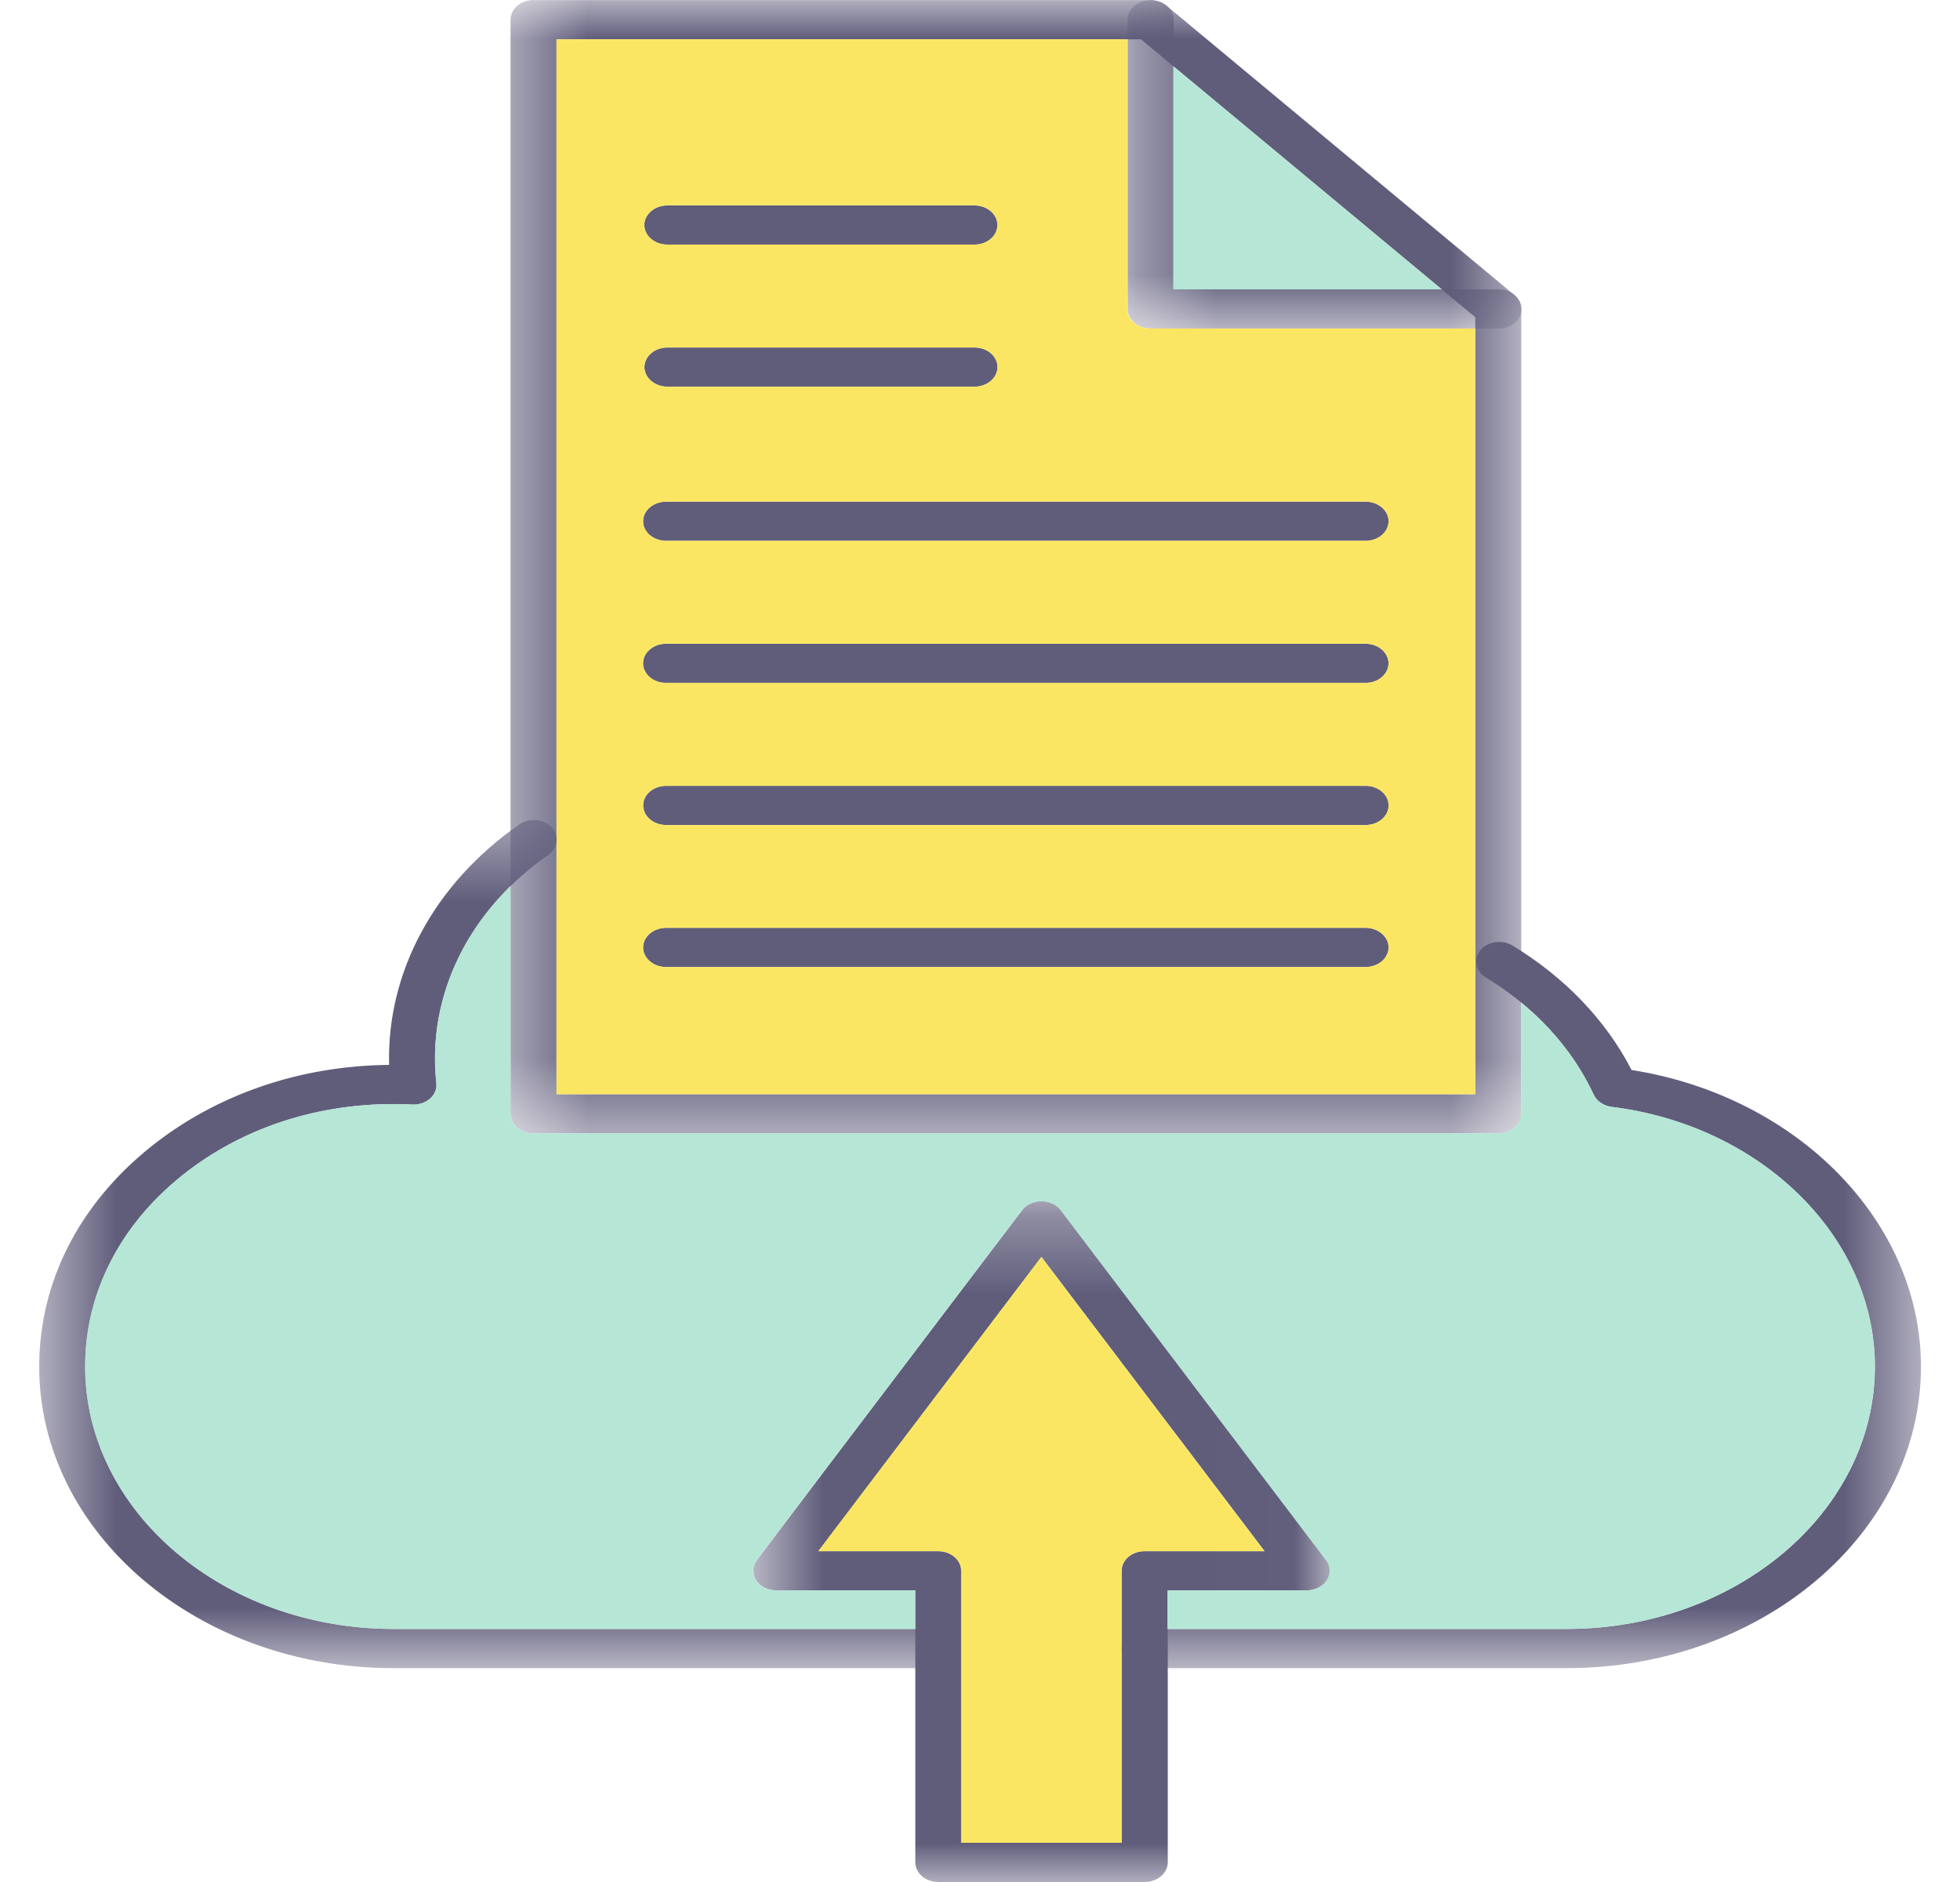 <svg width="25" height="24" viewBox="0 0 25 24" fill="none" xmlns="http://www.w3.org/2000/svg">
<mask id="mask0_1064_3840" style="mask-type:luminance" maskUnits="userSpaceOnUse" x="6" y="0" width="14" height="15">
<path d="M6.451 0L19.431 0V14.493H6.451V0Z" fill="white"/>
</mask>
<g mask="url(#mask0_1064_3840)">
<path fill-rule="evenodd" clip-rule="evenodd" d="M7.099 13.954H18.817V4.045L14.553 0.501L7.099 0.501V13.954ZM19.111 14.454H6.805C6.643 14.454 6.512 14.342 6.512 14.204V0.251C6.512 0.113 6.643 0.001 6.805 0.001L14.672 0.001C14.749 0.001 14.823 0.027 14.878 0.072L19.315 3.761C19.372 3.808 19.404 3.873 19.404 3.94V14.204C19.404 14.342 19.273 14.454 19.111 14.454Z" fill="#605D7B"/>
</g>
<mask id="mask1_1064_3840" style="mask-type:luminance" maskUnits="userSpaceOnUse" x="14" y="0" width="6" height="5">
<path d="M14.371 3.05176e-05L19.432 3.05176e-05V4.22H14.371V3.05176e-05Z" fill="white"/>
</mask>
<g mask="url(#mask1_1064_3840)">
<path fill-rule="evenodd" clip-rule="evenodd" d="M19.115 4.19H14.677C14.514 4.19 14.383 4.078 14.383 3.94V0.251C14.383 0.113 14.514 0.001 14.677 0.001C14.839 0.001 14.97 0.113 14.97 0.251V3.69H19.115C19.277 3.69 19.408 3.802 19.408 3.94C19.408 4.078 19.277 4.19 19.115 4.19Z" fill="#605D7B"/>
</g>
<path fill-rule="evenodd" clip-rule="evenodd" d="M12.428 3.12H8.511C8.349 3.12 8.218 3.008 8.218 2.87C8.218 2.732 8.349 2.62 8.511 2.62H12.428C12.591 2.62 12.722 2.732 12.722 2.87C12.722 3.008 12.591 3.12 12.428 3.12Z" fill="#605D7B"/>
<path fill-rule="evenodd" clip-rule="evenodd" d="M12.43 4.931H8.513C8.351 4.931 8.22 4.819 8.22 4.681C8.22 4.543 8.351 4.431 8.513 4.431H12.43C12.592 4.431 12.724 4.543 12.724 4.681C12.724 4.819 12.592 4.931 12.43 4.931Z" fill="#605D7B"/>
<path fill-rule="evenodd" clip-rule="evenodd" d="M17.418 6.897H8.497C8.335 6.897 8.203 6.786 8.203 6.647C8.203 6.509 8.335 6.397 8.497 6.397H17.418C17.58 6.397 17.712 6.509 17.712 6.647C17.712 6.786 17.58 6.897 17.418 6.897Z" fill="#605D7B"/>
<path fill-rule="evenodd" clip-rule="evenodd" d="M17.417 8.709H8.496C8.334 8.709 8.202 8.597 8.202 8.459C8.202 8.321 8.334 8.209 8.496 8.209H17.417C17.579 8.209 17.711 8.321 17.711 8.459C17.711 8.597 17.579 8.709 17.417 8.709Z" fill="#605D7B"/>
<path fill-rule="evenodd" clip-rule="evenodd" d="M17.419 10.521H8.498C8.336 10.521 8.204 10.409 8.204 10.271C8.204 10.132 8.336 10.021 8.498 10.021H17.419C17.581 10.021 17.713 10.132 17.713 10.271C17.713 10.409 17.581 10.521 17.419 10.521Z" fill="#605D7B"/>
<path fill-rule="evenodd" clip-rule="evenodd" d="M17.418 12.332H8.497C8.335 12.332 8.203 12.22 8.203 12.082C8.203 11.944 8.335 11.832 8.497 11.832H17.418C17.58 11.832 17.712 11.944 17.712 12.082C17.712 12.22 17.58 12.332 17.418 12.332Z" fill="#605D7B"/>
<mask id="mask2_1064_3840" style="mask-type:luminance" maskUnits="userSpaceOnUse" x="0" y="10" width="25" height="12">
<path d="M0.5 10.418H24.5V21.291H0.5L0.5 10.418Z" fill="white"/>
</mask>
<g mask="url(#mask2_1064_3840)">
<path fill-rule="evenodd" clip-rule="evenodd" d="M11.967 21.273H5.019C2.527 21.273 0.5 19.548 0.5 17.427C0.5 16.356 1.004 15.362 1.919 14.628C2.756 13.957 3.826 13.59 4.963 13.58C4.932 12.399 5.539 11.269 6.623 10.514C6.748 10.426 6.933 10.442 7.036 10.549C7.139 10.656 7.12 10.813 6.995 10.901C5.977 11.61 5.443 12.699 5.567 13.813C5.575 13.886 5.546 13.958 5.486 14.011C5.426 14.063 5.343 14.091 5.257 14.086C4.162 14.031 3.12 14.352 2.322 14.992C1.526 15.63 1.087 16.495 1.087 17.427C1.087 19.272 2.851 20.773 5.019 20.773H11.967C12.13 20.773 12.261 20.885 12.261 21.023C12.261 21.161 12.129 21.273 11.967 21.273ZM19.984 21.273H14.6C14.438 21.273 14.306 21.161 14.306 21.023C14.306 20.885 14.438 20.773 14.6 20.773H19.984C22.152 20.773 23.915 19.272 23.915 17.427C23.915 15.778 22.473 14.355 20.56 14.116C20.456 14.103 20.368 14.044 20.329 13.961C20.049 13.359 19.573 12.842 18.951 12.465C18.82 12.386 18.789 12.229 18.883 12.117C18.977 12.004 19.161 11.978 19.292 12.058C19.96 12.463 20.483 13.01 20.811 13.645C22.927 13.979 24.502 15.58 24.502 17.427C24.503 19.548 22.475 21.273 19.984 21.273Z" fill="#605D7B"/>
</g>
<mask id="mask3_1064_3840" style="mask-type:luminance" maskUnits="userSpaceOnUse" x="9" y="15" width="8" height="9">
<path d="M9.602 15.301H16.983V24H9.602V15.301Z" fill="white"/>
</mask>
<g mask="url(#mask3_1064_3840)">
<path fill-rule="evenodd" clip-rule="evenodd" d="M12.262 23.5H14.307V20.031C14.307 19.893 14.438 19.781 14.601 19.781H16.13L13.284 16.029L10.439 19.781H11.968C12.13 19.781 12.262 19.893 12.262 20.031V23.5ZM14.601 24H11.969C11.806 24 11.675 23.888 11.675 23.75V20.281H9.9C9.792 20.281 9.693 20.23 9.642 20.15C9.591 20.07 9.595 19.972 9.653 19.895L13.038 15.432C13.091 15.361 13.185 15.318 13.284 15.318C13.384 15.318 13.477 15.361 13.531 15.432L16.916 19.895C16.974 19.972 16.978 20.07 16.927 20.15C16.875 20.23 16.776 20.281 16.669 20.281H14.895V23.75C14.894 23.888 14.762 24 14.601 24Z" fill="#605D7B"/>
</g>
<path fill-rule="evenodd" clip-rule="evenodd" d="M14.965 3.69H18.388L14.965 0.845V3.69Z" fill="#B6E6D6"/>
<path fill-rule="evenodd" clip-rule="evenodd" d="M19.11 14.454H6.804C6.642 14.454 6.511 14.342 6.511 14.204V11.299C5.81 11.985 5.463 12.89 5.565 13.813C5.573 13.885 5.544 13.957 5.484 14.01C5.424 14.062 5.341 14.09 5.255 14.085C4.16 14.03 3.117 14.351 2.32 14.991C1.524 15.629 1.085 16.494 1.085 17.426C1.085 19.271 2.849 20.773 5.016 20.773H11.672V20.281H9.897C9.789 20.281 9.69 20.231 9.639 20.151C9.588 20.07 9.592 19.972 9.65 19.895L13.035 15.432C13.088 15.361 13.182 15.318 13.281 15.318C13.381 15.318 13.474 15.361 13.528 15.432L16.912 19.895C16.971 19.972 16.975 20.07 16.924 20.151C16.872 20.231 16.773 20.281 16.666 20.281H14.891V20.773H19.982C22.15 20.773 23.913 19.271 23.913 17.426C23.913 15.777 22.471 14.354 20.558 14.115C20.454 14.102 20.366 14.043 20.327 13.96C20.12 13.515 19.805 13.116 19.403 12.785V14.204C19.403 14.342 19.271 14.454 19.11 14.454Z" fill="#B6E6D6"/>
<path fill-rule="evenodd" clip-rule="evenodd" d="M16.127 19.781L13.282 16.029L10.437 19.781H11.966C12.127 19.781 12.259 19.893 12.259 20.031V21.015C12.259 21.017 12.259 21.02 12.259 21.023C12.259 21.026 12.259 21.028 12.259 21.031V23.5H14.304V20.031C14.304 19.893 14.436 19.781 14.598 19.781H16.127Z" fill="#FBE663"/>
<path fill-rule="evenodd" clip-rule="evenodd" d="M12.43 3.119H8.513C8.351 3.119 8.219 3.007 8.219 2.869C8.219 2.731 8.351 2.619 8.513 2.619H12.43C12.592 2.619 12.723 2.731 12.723 2.869C12.723 3.007 12.592 3.119 12.43 3.119ZM12.43 4.931H8.513C8.351 4.931 8.219 4.819 8.219 4.681C8.219 4.543 8.351 4.431 8.513 4.431H12.43C12.592 4.431 12.723 4.543 12.723 4.681C12.723 4.819 12.592 4.931 12.43 4.931ZM17.417 6.897H8.496C8.334 6.897 8.202 6.785 8.202 6.647C8.202 6.509 8.334 6.397 8.496 6.397H17.417C17.579 6.397 17.711 6.509 17.711 6.647C17.711 6.785 17.579 6.897 17.417 6.897ZM17.417 8.709H8.496C8.334 8.709 8.202 8.597 8.202 8.459C8.202 8.321 8.334 8.209 8.496 8.209H17.417C17.579 8.209 17.711 8.321 17.711 8.459C17.711 8.597 17.579 8.709 17.417 8.709ZM17.417 10.521H8.496C8.334 10.521 8.202 10.409 8.202 10.271C8.202 10.132 8.334 10.021 8.496 10.021H17.417C17.579 10.021 17.711 10.132 17.711 10.271C17.711 10.409 17.579 10.521 17.417 10.521ZM17.417 12.332H8.496C8.334 12.332 8.202 12.22 8.202 12.082C8.202 11.944 8.334 11.832 8.496 11.832H17.417C17.579 11.832 17.711 11.944 17.711 12.082C17.711 12.22 17.579 12.332 17.417 12.332ZM7.098 13.954H18.815V4.189H14.671C14.509 4.189 14.378 4.078 14.378 3.939V0.501H7.098V10.673C7.101 10.695 7.101 10.718 7.098 10.74V13.954Z" fill="#FBE663"/>
</svg>

